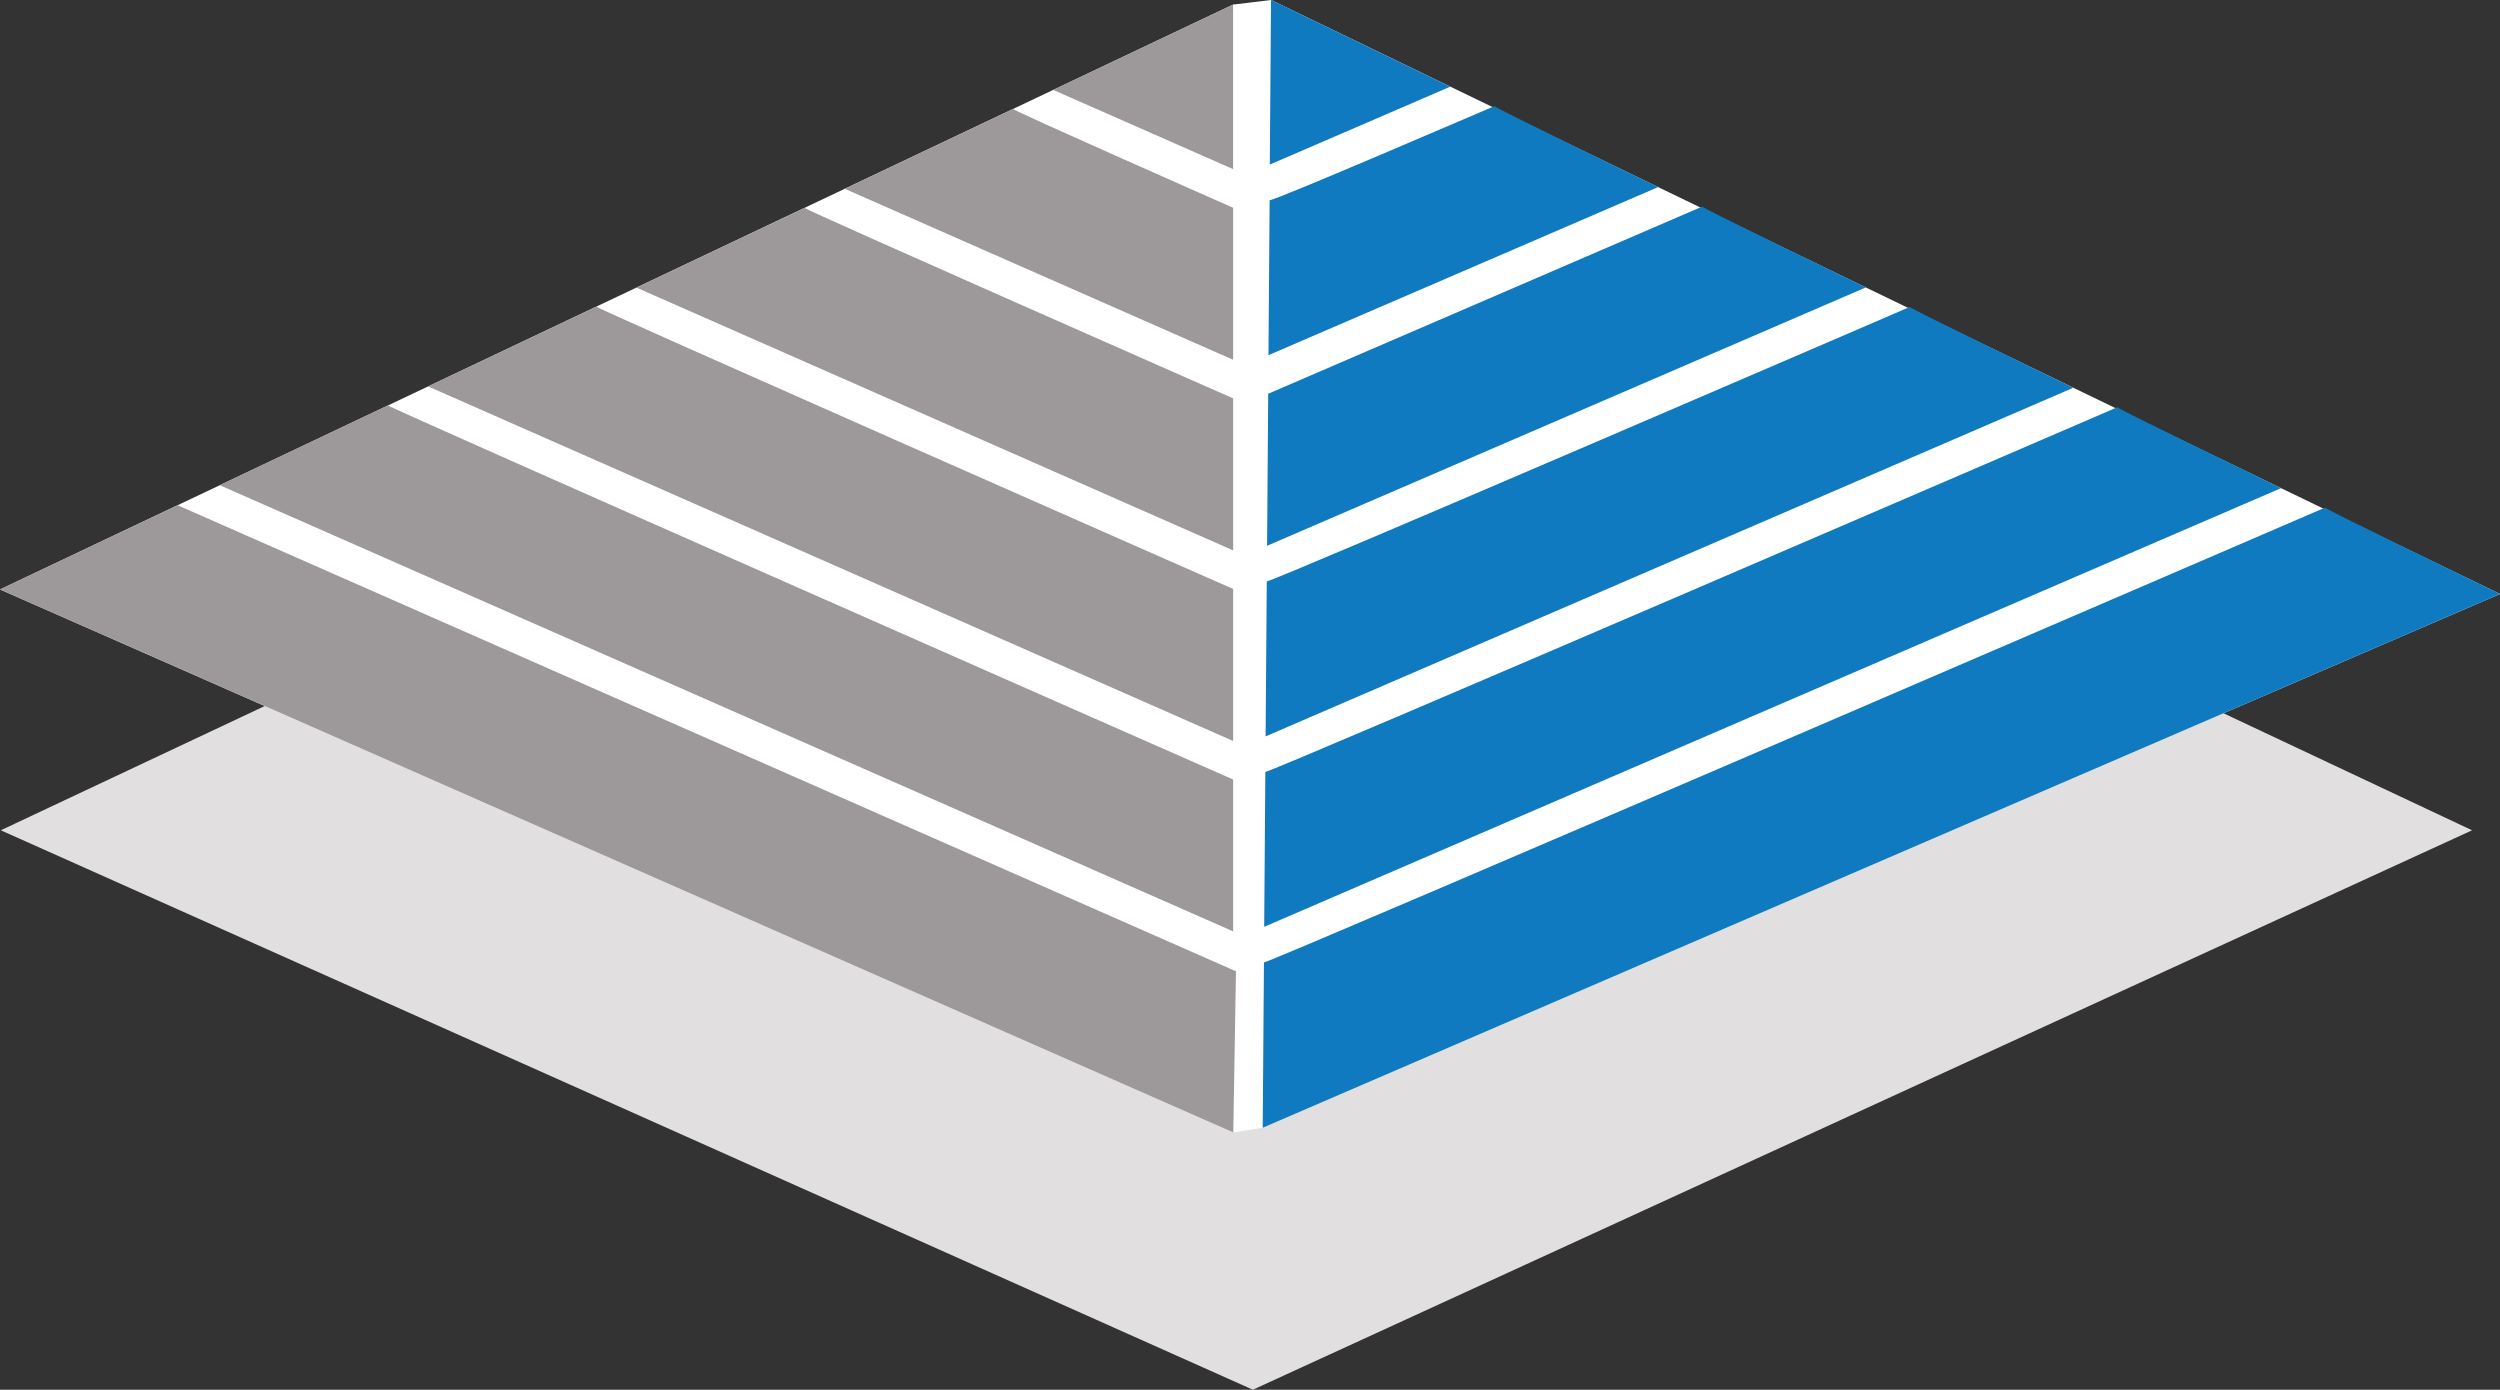 <?xml version="1.0" encoding="UTF-8"?>
<svg id="Ebene_1" data-name="Ebene 1" xmlns="http://www.w3.org/2000/svg" viewBox="0 0 542.07 301.33">
  <rect x="0" y="0" width="542.07" height="301.33" fill="#333333" stroke="none"/>
  <defs>
    <style>
      .cls-1 {
        fill: #e1dfe0;
      }

      .cls-1, .cls-2, .cls-3, .cls-4 {
        stroke-width: 0px;
      }

      .cls-2 {
        fill: #9d999a;
      }

      .cls-3 {
        fill: #0f7abf;
      }

      .cls-4 {
        fill: #fff;
      }
    </style>
  </defs>
  <polygon class="cls-1" points=".17 180.03 271.66 301.33 536.01 180.03 268.09 53.89 .17 180.03"/>
  <polygon class="cls-4" points="273.79 244.53 542.07 128.79 275.6 0 267.37 .99 0 127.81 267.41 245.55 273.79 244.53"/>
  <g>
    <path class="cls-2" d="m129.28,66.49c0,.39,131.59,58.36,138.1,61.21v32.97c-2.86-1.25-170.72-75.19-174.57-76.89,3.6-1.7,36.47-17.29,36.48-17.29"/>
    <path class="cls-2" d="m84.11,87.91c0,.4,176.68,78.22,183.27,81.11v32.93c-2.88-1.26-215.78-95.01-219.74-96.75,3.6-1.71,36.47-17.29,36.47-17.3"/>
    <path class="cls-2" d="m174.46,45.08c0,.39,89.49,39.79,92.92,41.3v32.96c-2.77-1.21-125.53-55.28-129.39-56.98,3.6-1.7,36.46-17.28,36.47-17.28"/>
    <path class="cls-3" d="m275.6,0c2.65,1.28,35.37,17.1,38.86,18.79-3.56,1.54-36.5,15.77-39.13,16.89.02-2.78.24-32.82.26-35.68"/>
    <path class="cls-3" d="m324.04,23.01c0,.33,27.86,13.85,35.5,17.55-3.82,1.65-81.71,35.26-84.5,36.45.02-2.87.25-33.57.25-33.61.23.52,48.63-20.37,48.74-20.39"/>
    <path class="cls-2" d="m38.51,109.55c.88.38,229.48,101.05,229.48,101.05,0,0-.53,32.08-.58,34.95C264.57,244.3,3.98,129.56,0,127.81c3.58-1.7,37.7-17.88,38.51-18.26"/>
    <path class="cls-2" d="m219.65,23.62c0,.37,44.42,19.97,47.73,21.43v32.96c-2.77-1.21-80.39-35.39-84.2-37.07,3.6-1.7,36.46-17.29,36.48-17.31"/>
    <path class="cls-2" d="m267.37.99c-2.65,1.26-35.51,16.84-39.02,18.5,3.31,1.45,36.46,16.05,39.02,17.18V.99"/>
    <path class="cls-3" d="m504.14,110.06c0,.34,29.98,14.87,37.93,18.73-3.99,1.71-265.4,114.5-268.28,115.74.02-2.9.27-35.85.27-35.85.24.54,229.95-98.56,230.08-98.62"/>
    <path class="cls-3" d="m414.1,66.55c0,.34,27.85,13.84,35.45,17.53-3.85,1.66-172.28,74.36-175.13,75.59.02-2.87.25-33.59.25-33.61.24.54,139.28-59.44,139.43-59.51"/>
    <path class="cls-3" d="m459.11,88.3c0,.33,27.89,13.85,35.49,17.54-3.96,1.7-217.65,93.9-220.49,95.12.02-2.87.25-33.58.25-33.59.24.54,184.58-79,184.74-79.07"/>
    <path class="cls-3" d="m369.1,44.79c0,.34,27.84,13.84,35.46,17.53-3.91,1.69-126.99,54.8-129.82,56.02.02-2.81.24-31.75.24-32.96,1.19-.52,94.08-40.58,94.11-40.59"/>
  </g>
</svg>